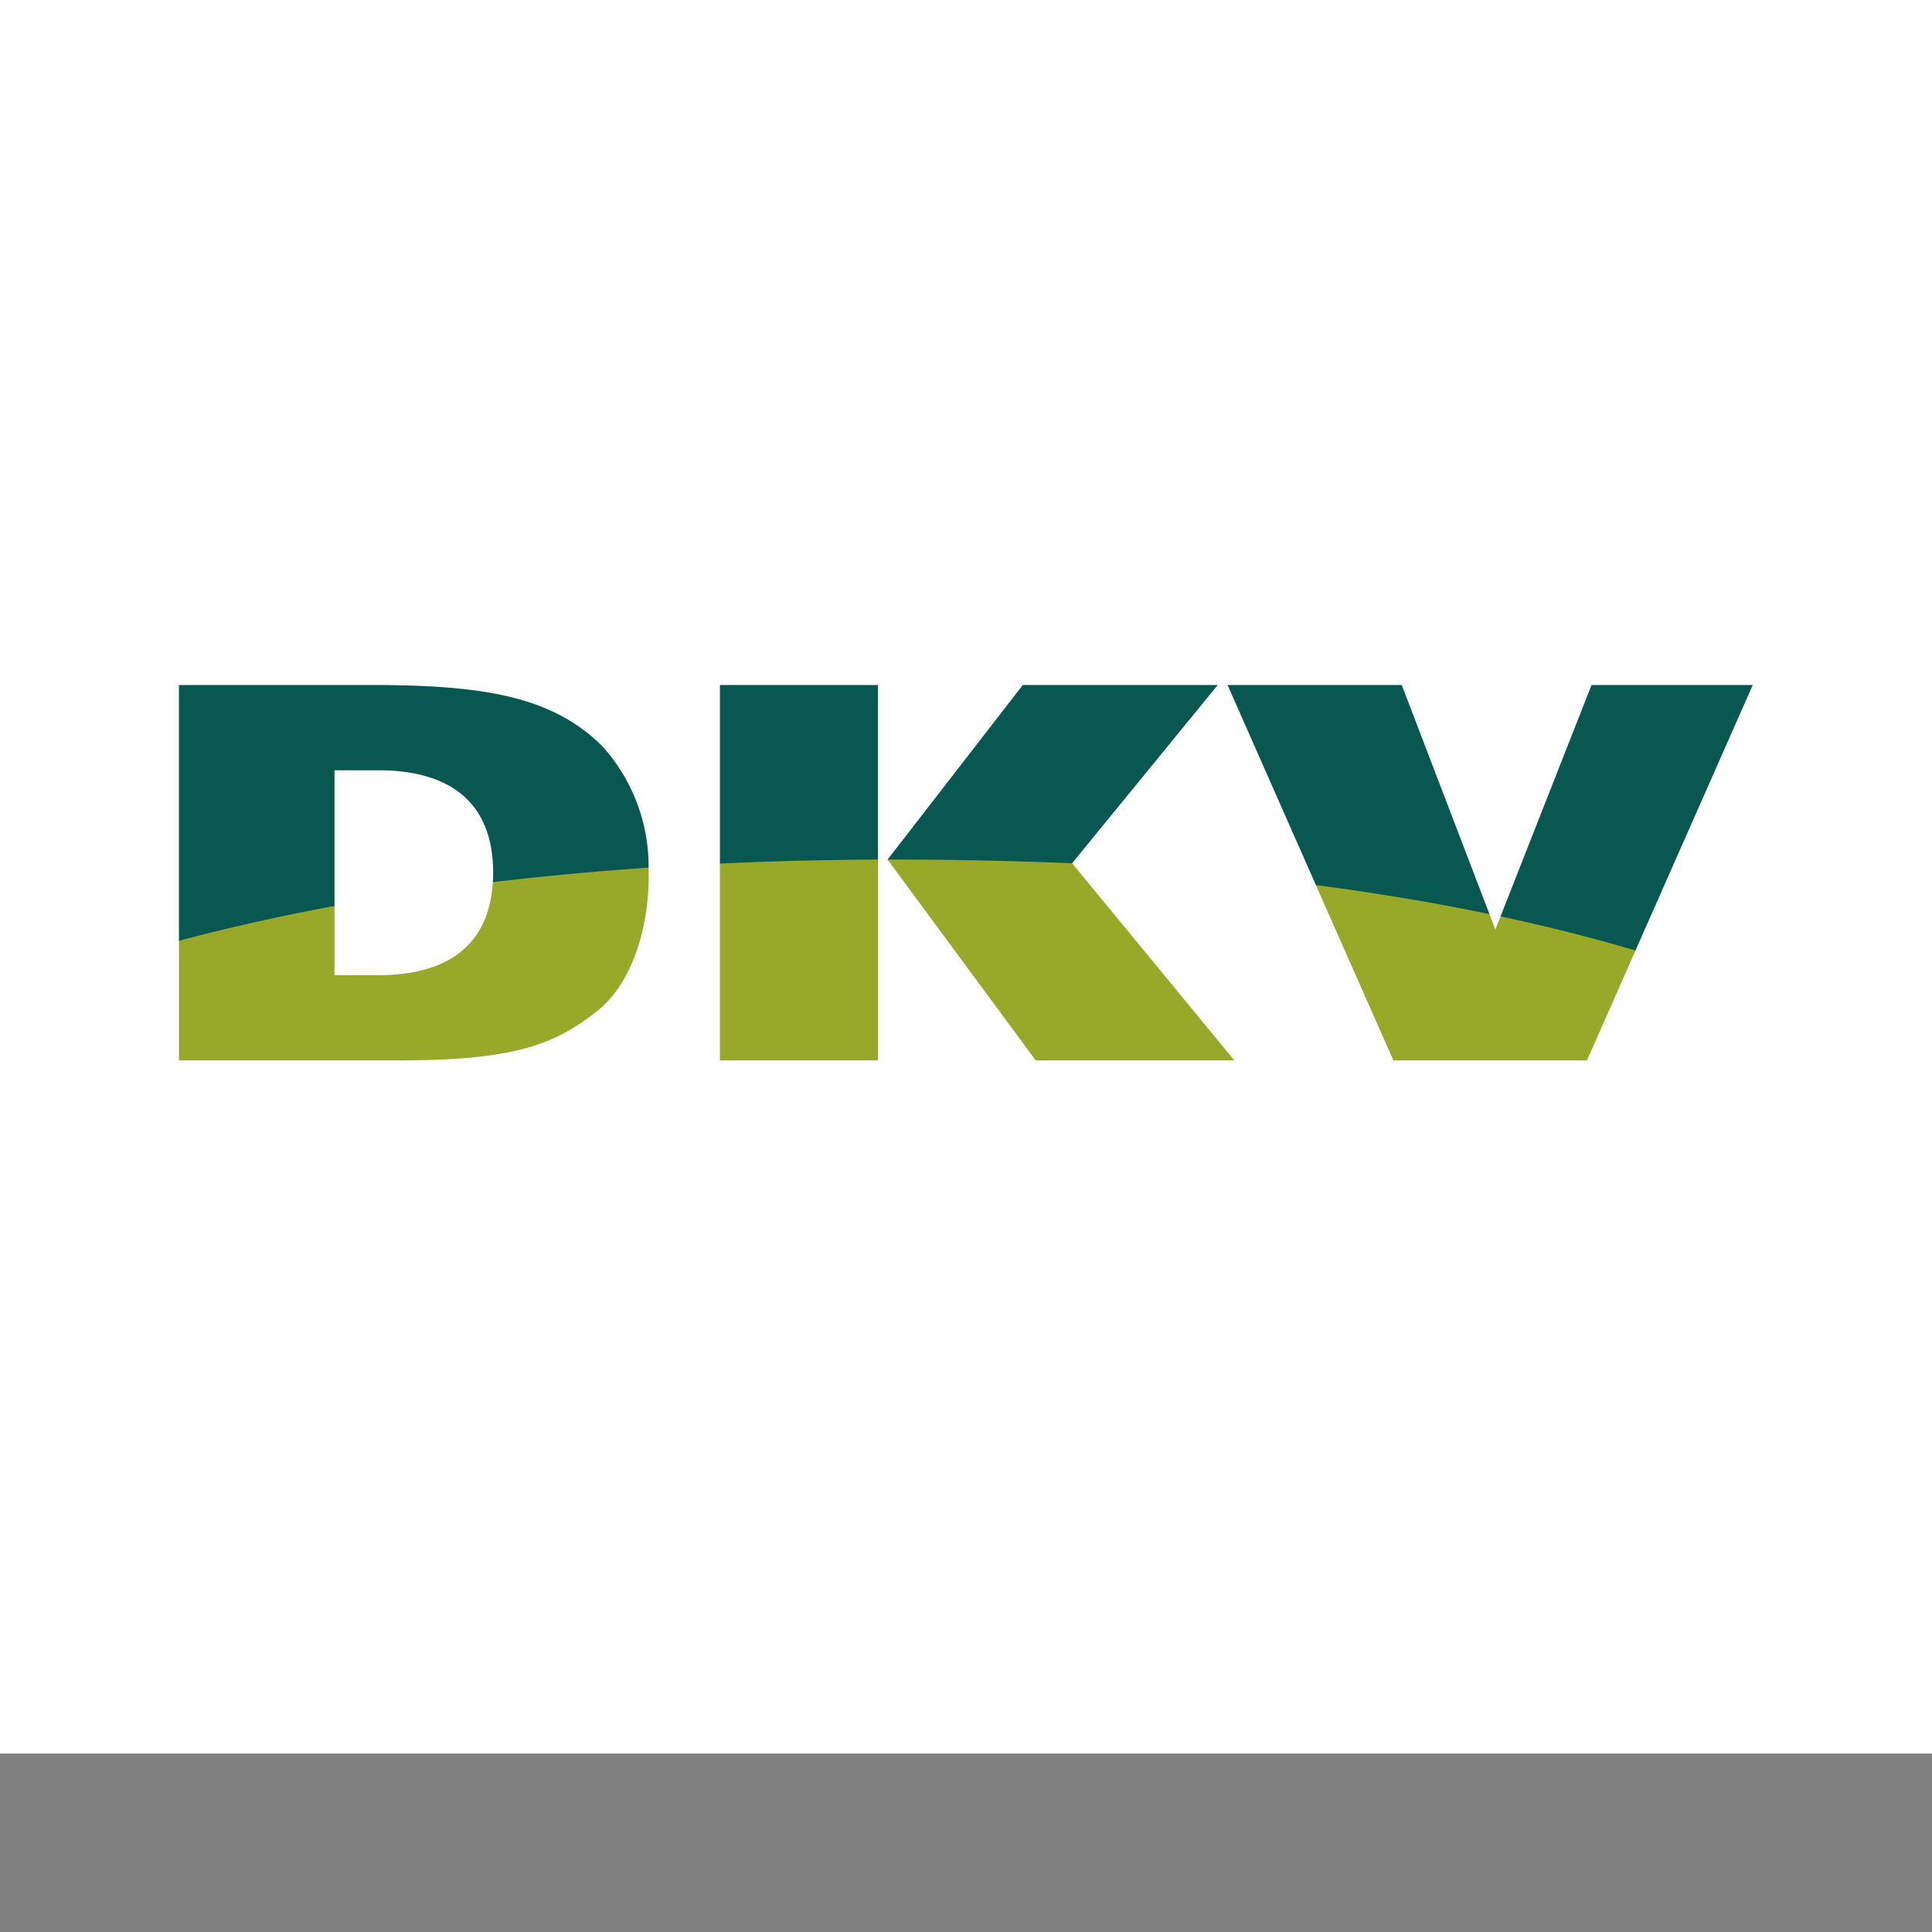 <svg xmlns="http://www.w3.org/2000/svg" width="109.999" height="109.999" viewBox="0 0 109.999 109.999">
  <rect x="0" y="0" width="109.999" height="109.999" fill="#808080" stroke="none"/>
  <g id="Grupo_18" data-name="Grupo 18" transform="translate(-126.143 70.652)">
    <g id="Grupo_18-2" data-name="Grupo 18" transform="translate(126.143 -70.652)">
      <path id="Trazado_8" data-name="Trazado 8" d="M10,10H120v99.842H10Z" transform="translate(-10 -10)" fill="#fff"/>
      <g id="Grupo_4812" data-name="Grupo 4812" transform="translate(0 13.512)">
        <path id="Trazado_14" data-name="Trazado 14" d="M53.946,55.1q4.215-.193,8.669-.219s.152.039.152.167V66.48h-9V55.272c0-.148.18-.174.18-.174m-30.83,4.361q4.027-1.069,8.567-1.912a.132.132,0,0,1,.14.141v3.937H34.31c3.9,0,6.314-1.67,6.527-5.295,0-.112.149-.182.149-.182q4.131-.493,8.571-.8s.148.031.148.155c.005.154.009.311.009.466,0,3.14-1.037,6.187-2.9,7.669-2.517,2.013-4.886,2.842-11.488,2.842H22.968V59.669a.231.231,0,0,1,.148-.211m64.735-3.111q5.015.662,9.519,1.587a.417.417,0,0,1,.211.213l.335.88.295-.746a.219.219,0,0,1,.2-.129q3.923.843,7.417,1.876a.17.17,0,0,1,.069.194l-2.765,6.257H92.114L87.7,56.5c-.042-.105.148-.148.148-.148M63.573,54.875q5.281,0,10.224.24l.023.138L83.061,66.48H71.75L63.314,55.045a.464.464,0,0,1,.259-.17" transform="translate(-12.779 -19.615)" fill="#98a92a"/>
        <path id="Trazado_15" data-name="Trazado 15" d="M22.968,57V42.439H33.785c6.305,0,10.391.564,13.322,3.523a10.229,10.229,0,0,1,2.6,6.877q-4.6.315-8.864.825c.008-.174.014-.353.014-.538,0-4-2.457-5.832-6.545-5.832H31.824v7.728q-4.7.87-8.856,1.982M63.313,52.38l7.7-9.941h11.1L73.82,52.587c-3.362-.134-6.876-.214-10.507-.207m-9.545.227V42.439h9V52.38q-4.633.021-9,.227m44.444,3.008,5.183-13.176h9.179l-6.679,15.117q-3.6-1.069-7.683-1.941M87.7,53.831,82.669,42.439h9.919l4.993,13.044q-4.652-.964-9.877-1.652" transform="translate(-12.779 -16.951)" fill="#095751"/>
      </g>
      <rect id="Rectángulo_6" data-name="Rectángulo 6" width="109.999" height="10.158" transform="translate(0 99.841)" fill="#98a92a" opacity="0"/>
    </g>
  </g>
</svg>
